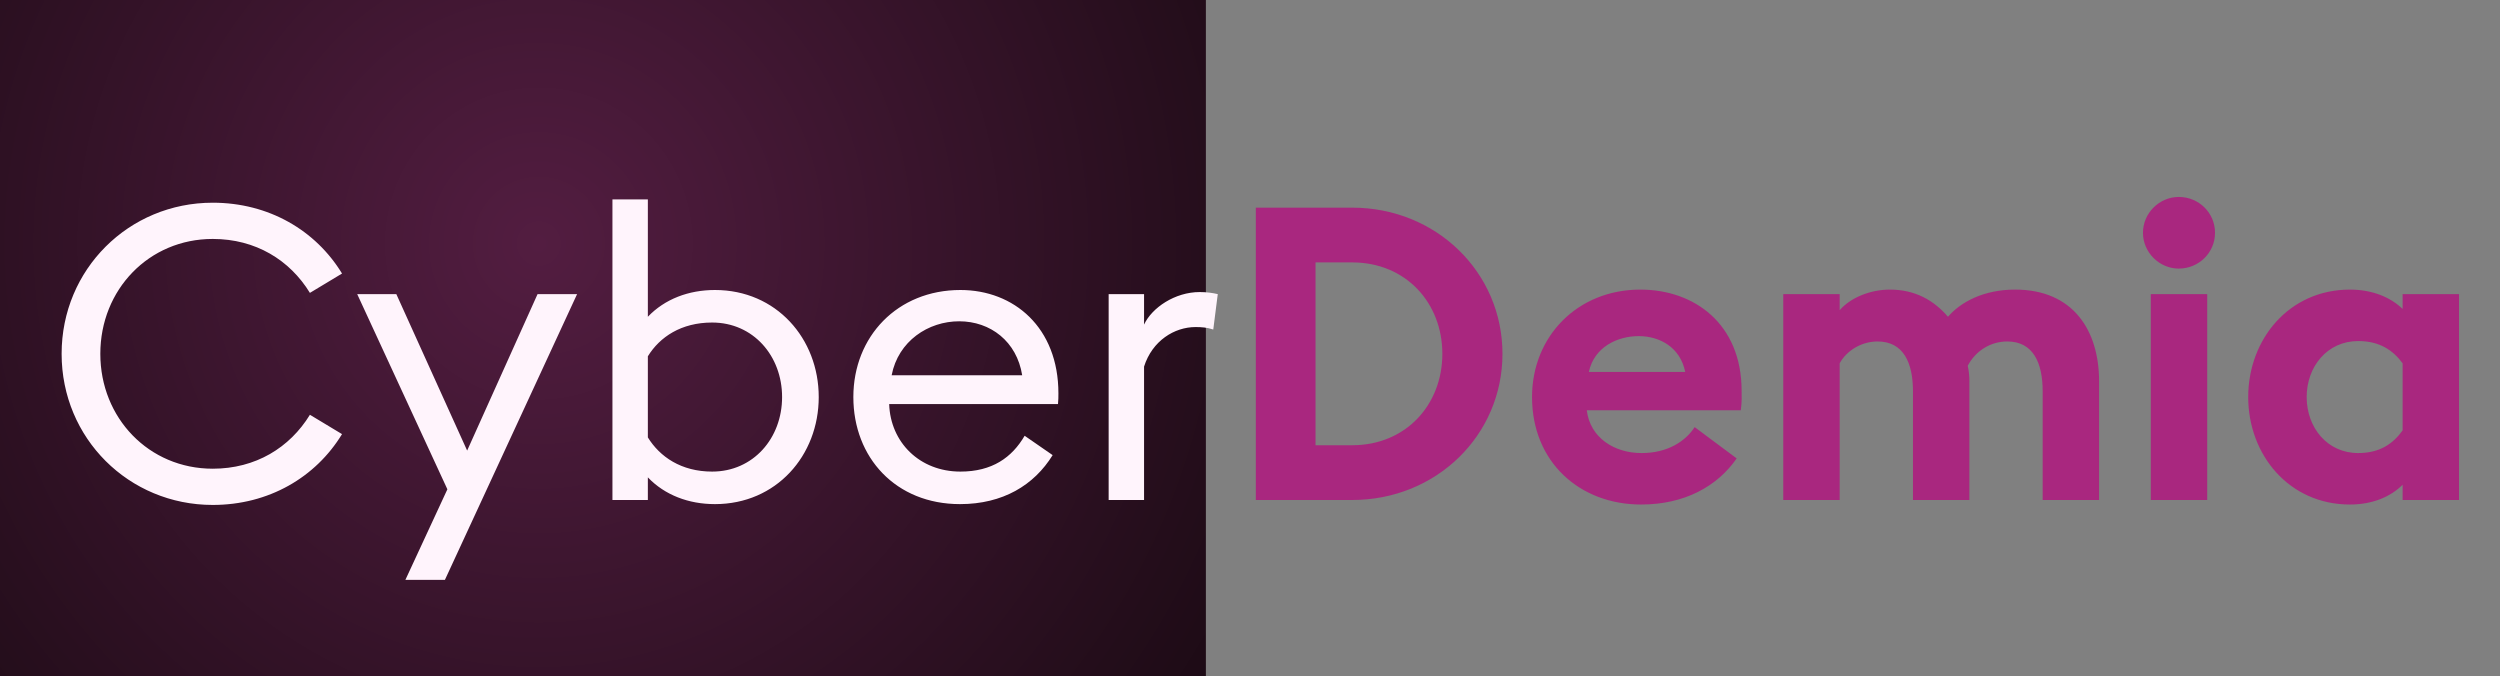 <svg width="85" height="23" viewBox="0 0 85 23" fill="none" xmlns="http://www.w3.org/2000/svg">
<rect x="0" y="0" width="85" height="23" fill="#808080" stroke="none"/>
<rect width="41" height="23" fill="url(#paint0_radial_449_11140)"/>
<path d="M7.233 17.168C9.137 17.168 10.733 16.23 11.629 14.76L10.537 14.102C9.851 15.222 8.689 15.936 7.233 15.936C5.063 15.936 3.411 14.214 3.411 12.03C3.411 9.846 5.063 8.124 7.233 8.124C8.689 8.124 9.851 8.838 10.537 9.958L11.629 9.3C10.733 7.83 9.137 6.892 7.233 6.892C4.377 6.892 2.095 9.16 2.095 12.03C2.095 14.9 4.377 17.168 7.233 17.168ZM15.127 19.716L19.621 10H18.277L15.883 15.32L13.475 10H12.145L15.211 16.636L13.783 19.716H15.127ZM24.309 17.14C26.395 17.14 27.837 15.488 27.837 13.5C27.837 11.512 26.395 9.86 24.309 9.86C23.413 9.86 22.602 10.168 22.027 10.77V6.78H20.823V17H22.027V16.23C22.602 16.832 23.413 17.14 24.309 17.14ZM24.212 16.034C23.162 16.034 22.433 15.53 22.027 14.872V12.114C22.433 11.456 23.162 10.966 24.212 10.966C25.611 10.966 26.591 12.1 26.591 13.5C26.591 14.9 25.611 16.034 24.212 16.034ZM32.64 17.14C34.096 17.14 35.16 16.496 35.79 15.474L34.838 14.816C34.404 15.558 33.732 16.034 32.654 16.034C31.268 16.034 30.274 15.04 30.232 13.738H35.972C35.986 13.584 35.986 13.5 35.986 13.374C35.986 11.134 34.474 9.86 32.654 9.86C30.512 9.86 29.014 11.442 29.014 13.5C29.014 15.558 30.456 17.14 32.64 17.14ZM30.316 12.758C30.54 11.596 31.562 10.924 32.612 10.924C33.676 10.924 34.572 11.61 34.754 12.758H30.316ZM37.694 17H38.898V12.464C39.178 11.582 39.934 11.12 40.648 11.12C40.858 11.12 41.041 11.134 41.251 11.204L41.404 10C41.222 9.958 41.026 9.93 40.788 9.93C39.949 9.93 39.164 10.462 38.898 11.036V10H37.694V17Z" fill="#FFF4FC"/>
<path d="M42.698 17H45.974C48.83 17 51.084 14.802 51.084 12.03C51.084 9.258 48.83 7.06 45.974 7.06H42.698V17ZM44.728 15.138V8.922H45.974C47.808 8.922 49.04 10.308 49.04 12.03C49.04 13.752 47.808 15.138 45.974 15.138H44.728ZM55.799 17.154C57.269 17.154 58.389 16.538 59.047 15.586L57.619 14.522C57.297 15.012 56.695 15.404 55.813 15.404C54.889 15.404 54.063 14.886 53.951 13.948H59.187C59.229 13.654 59.215 13.458 59.215 13.29C59.215 11.008 57.605 9.846 55.771 9.846C53.643 9.846 52.089 11.428 52.089 13.5C52.089 15.712 53.713 17.154 55.799 17.154ZM54.021 12.646C54.203 11.792 55.001 11.428 55.715 11.428C56.429 11.428 57.129 11.806 57.297 12.646H54.021ZM69.451 17H71.369V12.968C71.369 11.232 70.487 9.846 68.513 9.846C67.449 9.846 66.665 10.266 66.231 10.77C65.741 10.196 65.097 9.846 64.257 9.846C63.599 9.846 62.927 10.112 62.549 10.546V10H60.631V17H62.549V12.352C62.787 11.918 63.291 11.61 63.837 11.61C64.719 11.61 65.041 12.338 65.041 13.304V17H66.959V12.968C66.959 12.786 66.945 12.618 66.903 12.436C67.169 11.932 67.673 11.61 68.247 11.61C69.129 11.61 69.451 12.338 69.451 13.304V17ZM74.079 9.132C74.765 9.132 75.311 8.586 75.311 7.914C75.311 7.242 74.765 6.696 74.079 6.696C73.421 6.696 72.861 7.242 72.861 7.914C72.861 8.586 73.421 9.132 74.079 9.132ZM73.127 17H75.045V10H73.127V17ZM79.897 17.154C80.667 17.154 81.283 16.888 81.689 16.482V17H83.607V10H81.689V10.504C81.283 10.112 80.667 9.846 79.897 9.846C77.825 9.846 76.439 11.54 76.439 13.5C76.439 15.46 77.825 17.154 79.897 17.154ZM80.177 15.404C79.127 15.404 78.427 14.536 78.427 13.5C78.427 12.464 79.127 11.596 80.177 11.596C80.919 11.596 81.367 11.918 81.689 12.352V14.634C81.367 15.082 80.919 15.404 80.177 15.404Z" fill="#A9277F"/>
<defs>
<radialGradient id="paint0_radial_449_11140" cx="0" cy="0" r="1" gradientUnits="userSpaceOnUse" gradientTransform="translate(18.308 8.275) scale(31.586 31.895)">
<stop stop-color="#531D41"/>
<stop offset="1" stop-color="#14080E"/>
</radialGradient>
</defs>
</svg>
